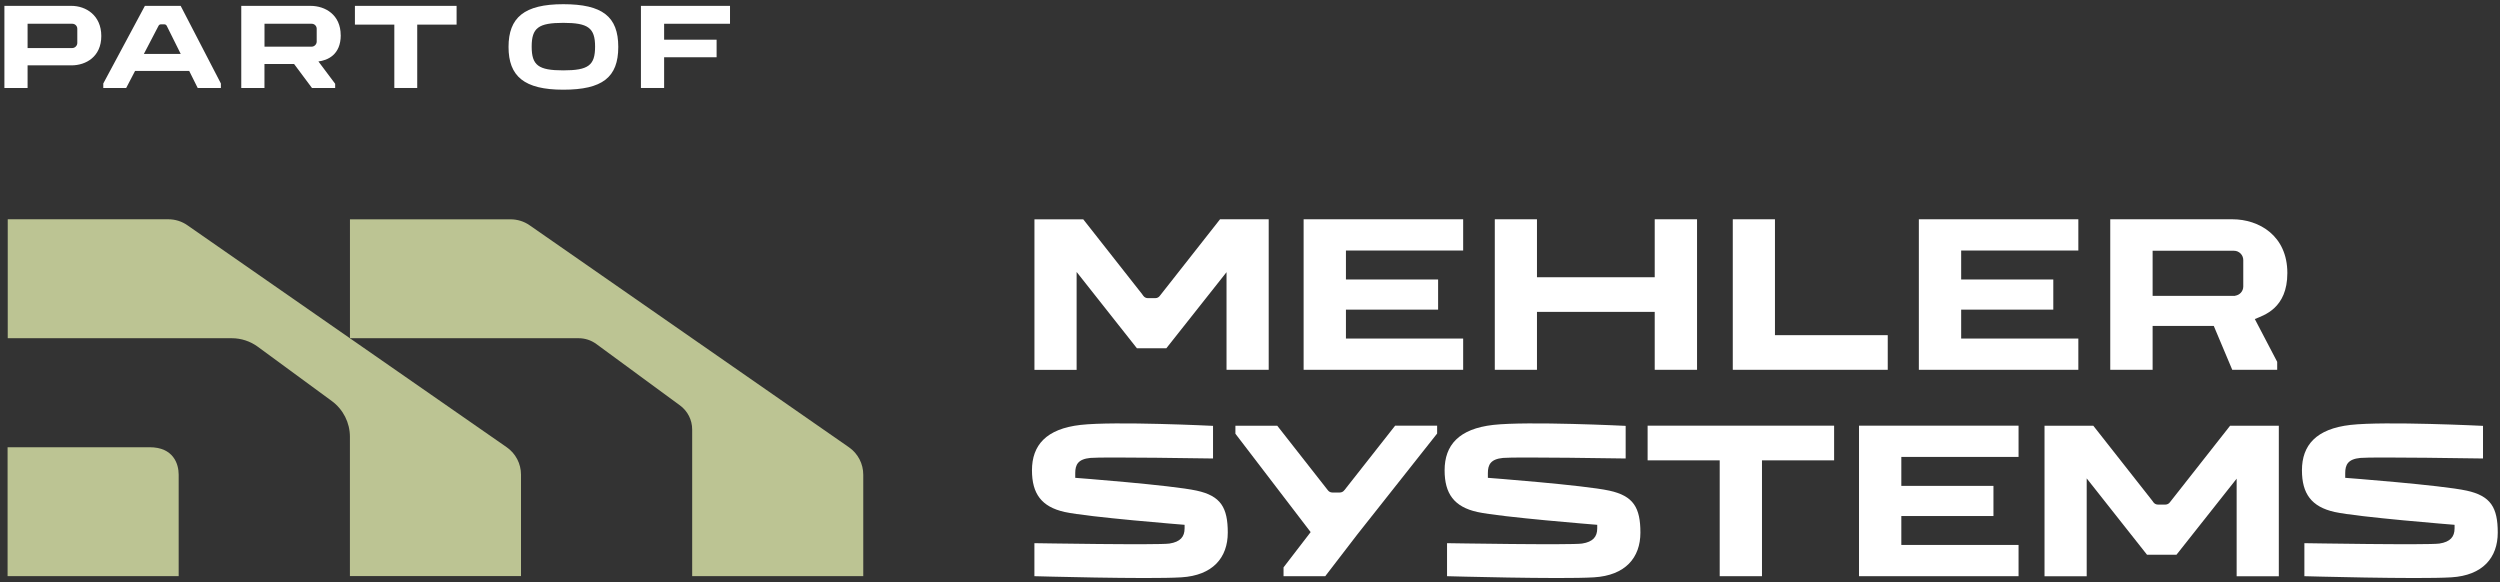 <svg width="524" height="122" viewBox="0 0 524 122" fill="none" xmlns="http://www.w3.org/2000/svg">
<rect x="0" y="0" width="524" height="122" fill="#333333" stroke="none"/>
<path d="M322.149 65.37H346.829V77.51H355.699V45.96H346.829V58.11H322.149V45.96H313.309V77.51H322.149V65.37Z" fill="white"/>
<path d="M395.671 70.25H372.031V45.96H363.191V77.51H395.671V70.25Z" fill="white"/>
<path d="M225.65 56.99L238.29 72.99H244.47L257.08 57.05V77.51H265.92V45.96H255.72L243.12 61.98C242.9 62.3 242.54 62.49 242.16 62.49H240.58C240.2 62.49 239.84 62.3 239.62 61.98L239.37 61.63L227.05 45.97H216.82V77.52H225.66V57L225.65 56.99Z" fill="white"/>
<path d="M345.34 96.49H360.45V120.77H369.31V96.49H384.43V89.22H345.34V96.49Z" fill="white"/>
<path d="M389.648 120.77H423.088V114.22H398.518V108.16H417.828V101.84H398.518V95.77H423.088V89.22H389.648V120.77Z" fill="white"/>
<path d="M467.431 89.231L454.831 105.25C454.611 105.57 454.251 105.76 453.871 105.76H452.291C451.911 105.76 451.551 105.57 451.331 105.25L451.081 104.9L438.761 89.24H428.531V120.79H437.371V100.27L450.011 116.27H456.191L468.801 100.33V120.79H477.641V89.24H467.441L467.431 89.231Z" fill="white"/>
<path d="M467.909 45.96H442.309V77.51H451.189V68.32H464.009L467.879 77.51H477.299V75.84L472.609 66.87C474.479 66.08 479.429 64.67 479.429 57.23C479.429 49.4 473.509 45.96 467.899 45.96H467.909ZM470.189 54.64V59.92C470.189 59.92 470.189 59.96 470.189 59.98C470.189 60 470.189 60.03 470.189 60.05C470.189 61.04 469.449 61.85 468.489 61.98C468.519 62 468.529 62.01 468.449 62.01H451.189V52.56H468.299C468.299 52.56 468.269 52.56 468.249 52.56C469.319 52.56 470.189 53.44 470.189 54.51C470.189 54.53 470.189 54.56 470.189 54.58C470.189 54.6 470.189 54.62 470.189 54.64Z" fill="white"/>
<path d="M281.791 102.72C281.571 103.04 281.211 103.23 280.831 103.23H279.251C278.871 103.23 278.511 103.04 278.291 102.72L267.711 89.23H258.941V90.91L274.711 111.53L269.031 118.92V120.77H277.771L284.501 112.01L301.221 90.87V89.22H292.421L281.811 102.71L281.791 102.72Z" fill="white"/>
<path d="M225.371 100.14V99.16C225.371 97.41 225.941 96.23 228.551 95.98C231.161 95.73 254.251 96.1 254.251 96.1V89.26C254.251 89.26 233.721 88.25 226.491 89.06C219.271 89.88 216.301 93.32 216.301 98.58C216.301 103.48 218.301 106.23 223.151 107.31C228.001 108.39 248.291 110 248.291 110V110.75C248.291 112.5 247.401 113.58 245.111 113.93C242.821 114.28 216.811 113.85 216.811 113.85V120.77C216.811 120.77 240.521 121.44 247.611 121.01C254.191 120.61 257.341 116.89 257.341 111.64C257.341 106.39 255.881 103.94 250.841 102.84C245.551 101.68 225.351 100.15 225.351 100.15L225.371 100.14Z" fill="white"/>
<path d="M402.191 77.51H435.621V70.96H411.061V64.9H430.371V58.58H411.061V52.51H435.621V45.96H402.191V77.51Z" fill="white"/>
<path d="M273.238 77.51H306.678V70.96H282.108V64.9H301.428V58.58H282.108V52.51H306.678V45.96H273.238V77.51Z" fill="white"/>
<path d="M311.859 100.14V99.16C311.859 97.41 312.429 96.23 315.039 95.98C317.649 95.73 340.739 96.1 340.739 96.1V89.26C340.739 89.26 320.209 88.25 312.979 89.06C305.759 89.88 302.789 93.32 302.789 98.58C302.789 103.48 304.789 106.23 309.639 107.31C314.489 108.39 334.779 110 334.779 110V110.75C334.779 112.5 333.889 113.58 331.599 113.93C329.309 114.28 303.299 113.85 303.299 113.85V120.77C303.299 120.77 327.009 121.44 334.099 121.01C340.679 120.61 343.829 116.89 343.829 111.64C343.829 106.39 342.369 103.94 337.329 102.84C332.039 101.68 311.839 100.15 311.839 100.15L311.859 100.14Z" fill="white"/>
<path d="M491.558 100.14V99.16C491.558 97.41 492.128 96.23 494.738 95.98C497.348 95.73 520.438 96.1 520.438 96.1V89.26C520.438 89.26 499.908 88.25 492.678 89.06C485.458 89.88 482.488 93.32 482.488 98.58C482.488 103.48 484.488 106.23 489.338 107.31C494.188 108.39 514.478 110 514.478 110V110.75C514.478 112.5 513.588 113.58 511.298 113.93C509.008 114.28 482.998 113.85 482.998 113.85V120.77C482.998 120.77 506.708 121.44 513.798 121.01C520.378 120.61 523.528 116.89 523.528 111.64C523.528 106.39 522.068 103.94 517.028 102.84C511.738 101.68 491.538 100.15 491.538 100.15L491.558 100.14Z" fill="white"/>
<path d="M1.622 45.96V70.89H48.562C50.542 70.89 52.462 71.52 54.052 72.69L69.552 84.06C71.932 85.81 73.342 88.59 73.342 91.55V120.75H109.202V99.48C109.202 97.19 108.082 95.04 106.192 93.73L73.332 70.89L39.272 47.21C38.102 46.39 36.702 45.96 35.272 45.96H1.602H1.622Z" fill="#BCC493"/>
<path d="M73.35 45.96V70.89H121.28C122.61 70.89 123.91 71.31 124.98 72.1L142.52 84.97C144.13 86.15 145.08 88.02 145.08 90.02V120.76H180.94V99.49C180.94 97.2 179.82 95.05 177.93 93.74L145.07 70.9L111.01 47.22C109.84 46.4 108.44 45.97 107.01 45.97H73.34L73.35 45.96Z" fill="#BCC493"/>
<path d="M31.36 93.74H1.59V120.76H37.45V99.49C37.45 97.2 36.32 93.74 31.36 93.74Z" fill="#BCC493"/>
<path d="M74.391 5.16H82.651V18.441H87.451V5.16H95.701V1.23H74.391V5.16Z" fill="white"/>
<path d="M71.41 7.38C71.41 3.11 68.19 1.23 65.09 1.23H50.57V18.441H55.43V13.411H61.64L65.39 18.441H70.25V17.561L66.74 12.88C68.61 12.65 71.42 11.53 71.42 7.38H71.41ZM66.38 8.73C66.38 9.26 65.91 9.78 65.33 9.78H55.44V4.98H65.33C65.92 4.98 66.38 5.45 66.38 6.03V8.72V8.73Z" fill="white"/>
<path d="M118.06 0.88C109.86 0.88 106.59 3.69 106.59 9.84C106.59 15.99 109.87 18.8 118.06 18.8C126.25 18.8 129.59 16.22 129.59 9.84C129.59 3.46 126.25 0.88 118.06 0.88ZM118.06 14.75C112.85 14.75 111.44 13.7 111.44 9.77C111.44 5.84 112.85 4.79 118.06 4.79C123.27 4.79 124.73 5.84 124.73 9.77C124.73 13.7 123.33 14.75 118.06 14.75Z" fill="white"/>
<path d="M14.972 1.23H0.922V18.441H5.782V13.7H14.972C18.012 13.7 21.232 11.89 21.232 7.55C21.232 3.21 18.012 1.23 14.972 1.23ZM16.202 9.02C16.202 9.55 15.732 10.07 15.152 10.07H5.782V4.98H15.152C15.742 4.98 16.202 5.45 16.202 6.03V9.02Z" fill="white"/>
<path d="M30.368 1.23L21.648 17.5V18.441H26.448L28.308 14.87H39.658L41.438 18.441H46.298V17.5L37.868 1.23H30.378H30.368ZM30.158 11.3L33.238 5.39C33.358 5.21 33.468 5.1 33.768 5.1H34.408C34.698 5.1 34.818 5.22 34.938 5.39L37.878 11.3H30.158Z" fill="white"/>
<path d="M134.34 18.441H139.2V12.001H150.2V8.32H139.2V4.98H153.01V1.23H134.34V18.441Z" fill="white"/>
</svg>
